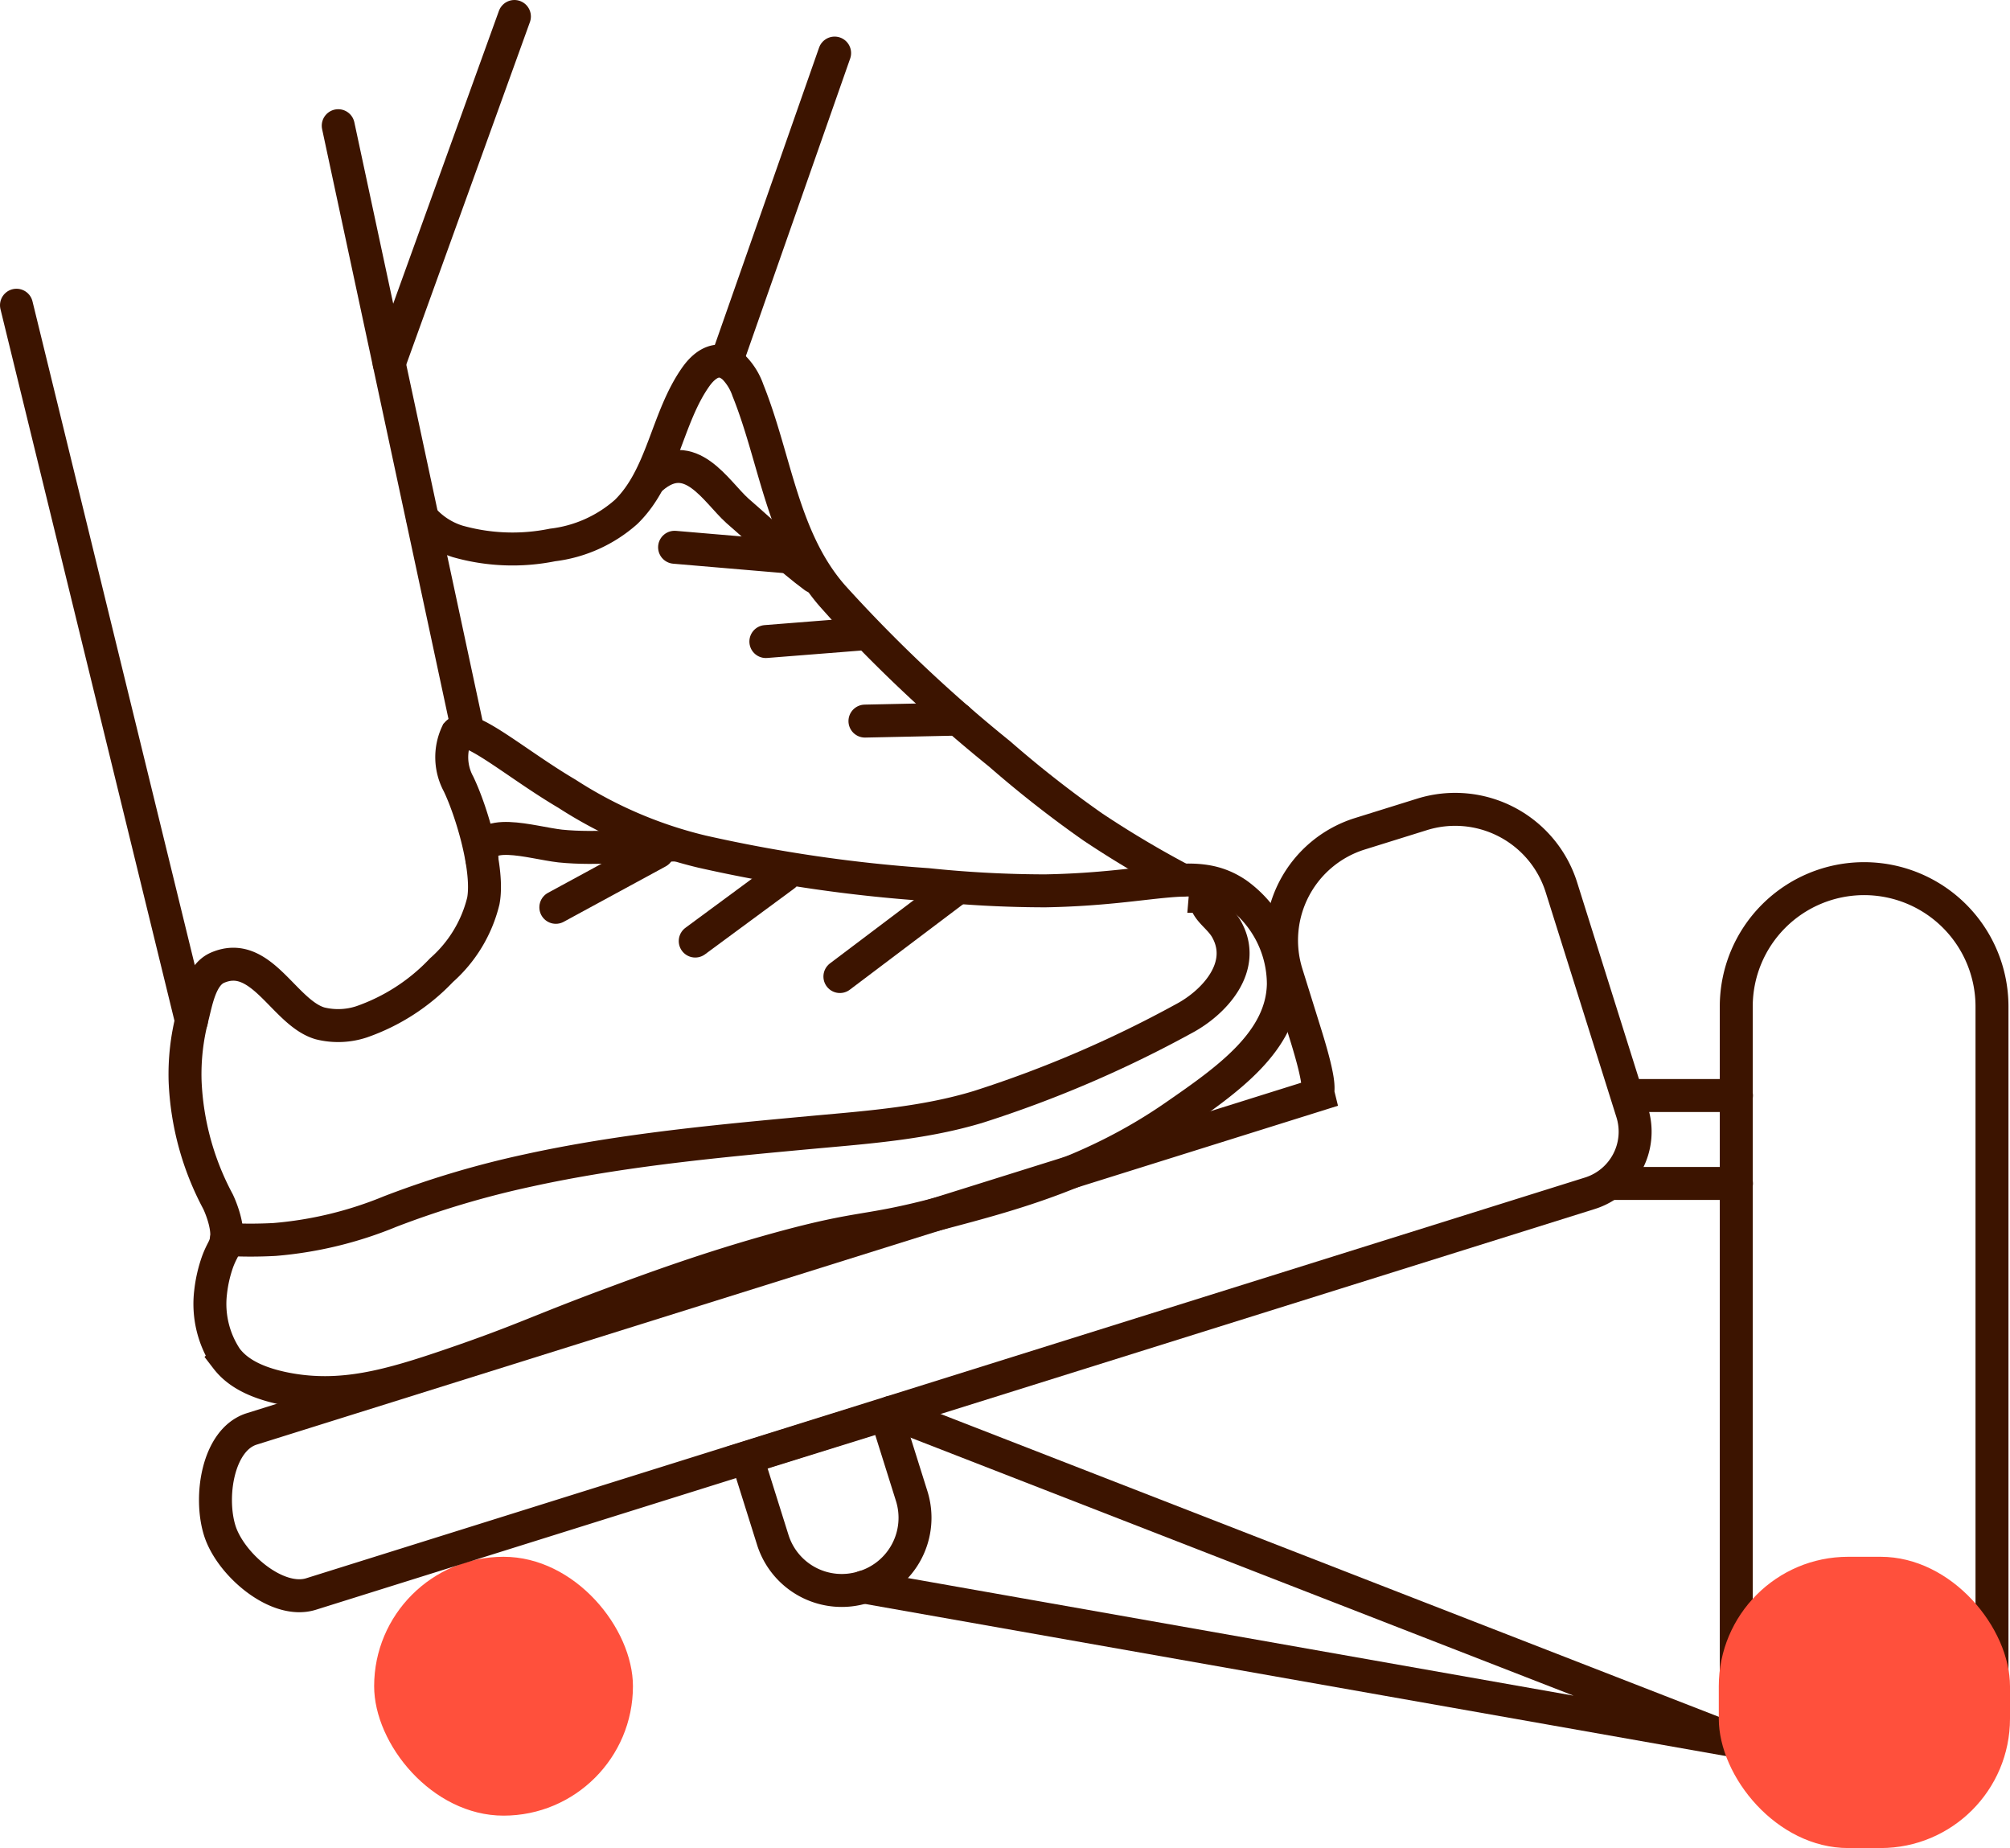 <svg xmlns="http://www.w3.org/2000/svg" viewBox="0 0 182.98 168.2"><defs><style>.cls-1{fill:none;stroke:#3c1400;stroke-linecap:round;stroke-miterlimit:10;stroke-width:3px;}.cls-2{fill:#ff503c;}</style></defs><g id="Warstwa_2" data-name="Warstwa 2"><g id="Warstwa_1-2" data-name="Warstwa 1"><polyline class="cls-1" points="81.1 128.54 158 158.46 78.64 144.44"/><path class="cls-1" d="M167.23,80h5a9.15,9.15,0,0,1,9.15,9.15v64.47a11.64,11.64,0,0,1-11.64,11.64h0a11.64,11.64,0,0,1-11.64-11.64V89.13A9.15,9.15,0,0,1,167.23,80Z" transform="translate(339.44 245.23) rotate(180)"/><rect class="cls-2" x="156.46" y="141.69" width="26.51" height="26.51" rx="11.78" transform="translate(339.44 309.89) rotate(-180)"/><line class="cls-1" x1="146.79" y1="107.71" x2="158.08" y2="107.71"/><line class="cls-1" x1="158.08" y1="99.71" x2="148.52" y2="99.71"/><rect class="cls-2" x="34.06" y="141.69" width="23.56" height="23.56" rx="11.78" transform="translate(91.68 306.94) rotate(180)"/><path class="cls-1" d="M148.59,101.26l-6.45-20.51a10.14,10.14,0,0,0-12.68-6.63l-5.71,1.78a10.16,10.16,0,0,0-6.63,12.69l1.64,5.26c1.67,5.31,1.1,5.17,1.25,5.78L22.89,130.06c-3.08,1-3.85,6.19-2.88,9.26s5.22,6.72,8.3,5.76L144.75,108.6A5.87,5.87,0,0,0,148.59,101.26Z"/><path class="cls-1" d="M78.64,144.44h0A6.59,6.59,0,0,0,83,136.18l-2.34-7.45L68,132.67l2.34,7.45A6.58,6.58,0,0,0,78.64,144.44Z"/><path class="cls-1" d="M38.49,47.21a7,7,0,0,0,3.16,2.06,18.32,18.32,0,0,0,8.65.33,12.3,12.3,0,0,0,6.69-3c3.36-3.26,3.7-8.59,6.38-12.34.87-1.21,2.13-2,3.46-.79a5.51,5.51,0,0,1,1.26,2.06c2.53,6.28,3.15,13.64,7.82,18.85A133.67,133.67,0,0,0,91,68.62a101.61,101.61,0,0,0,8.46,6.63,91.67,91.67,0,0,0,8.15,4.85"/><path class="cls-1" d="M59.35,43.5c3.49-3,5.82,1.23,7.79,3,2.56,2.22,4.69,4.29,7,6"/><line class="cls-1" x1="61.41" y1="49.81" x2="72.69" y2="50.77"/><line class="cls-1" x1="69.72" y1="58.39" x2="78.19" y2="57.72"/><line class="cls-1" x1="78.74" y1="65.63" x2="87.22" y2="65.45"/><line class="cls-1" x1="17.43" y1="92.92" x2="1.5" y2="27.78"/><line class="cls-1" x1="30.79" y1="11.44" x2="42.62" y2="66.64"/><path class="cls-1" d="M112.6,81.35a10.15,10.15,0,0,1,4.23,8.21c-.09,5.24-5.12,8.74-9.83,12-7.38,5.12-14.63,7.09-21.48,8.89s-6.91,1.08-14.6,3.19c-6.36,1.75-11.6,3.68-15.52,5.14-6.51,2.42-7.9,3.24-14.31,5.43-5.66,1.94-10,3.16-15,2.21-3.43-.66-4.78-1.88-5.48-2.79a8.91,8.91,0,0,1-1.44-6,12.34,12.34,0,0,1,.64-2.8c.35-.94.58-1.13.74-1.71.42-1.45-.7-3.75-.7-3.75a25.41,25.41,0,0,1-3-11,20.66,20.66,0,0,1,.66-5.81c.37-1.44.75-3.81,2.28-4.48,4-1.74,6.06,4.1,9.34,5.06A6.82,6.82,0,0,0,32.92,93a18.3,18.3,0,0,0,7.27-4.7A12.28,12.28,0,0,0,44,82c.53-2.8-1.05-8.13-2.26-10.65a5.12,5.12,0,0,1-.13-4.61c1-1.08,5.36,2.77,10,5.5a39.59,39.59,0,0,0,12.3,5.27,135.16,135.16,0,0,0,20.51,3,104.4,104.4,0,0,0,10.73.57C105.34,80.9,108.84,78.8,112.6,81.35Z"/><path class="cls-1" d="M20.61,112.81a40.72,40.72,0,0,0,4.39,0,35.14,35.14,0,0,0,10.51-2.54,84.66,84.66,0,0,1,12.56-3.74c8.62-1.89,17.44-2.69,26.21-3.5,5-.45,10-.84,14.78-2.29a105.83,105.83,0,0,0,18.66-8c2.79-1.46,5.85-4.75,3.94-8.16-.68-1.21-2-1.79-1.94-3a2,2,0,0,1,.37-1"/><path class="cls-1" d="M43.87,78.2C43.55,75.07,48.36,76.7,51,77c3.37.35,7.51-.13,10.37-.09"/><line class="cls-1" x1="50.6" y1="82.58" x2="59.88" y2="77.54"/><line class="cls-1" x1="63.29" y1="85.65" x2="71.4" y2="79.67"/><line class="cls-1" x1="76.46" y1="88.88" x2="86.89" y2="81.01"/><line class="cls-1" x1="35.43" y1="33.07" x2="46.83" y2="1.5"/><line class="cls-1" x1="66.14" y1="32.89" x2="75.98" y2="4.83"/></g></g></svg>